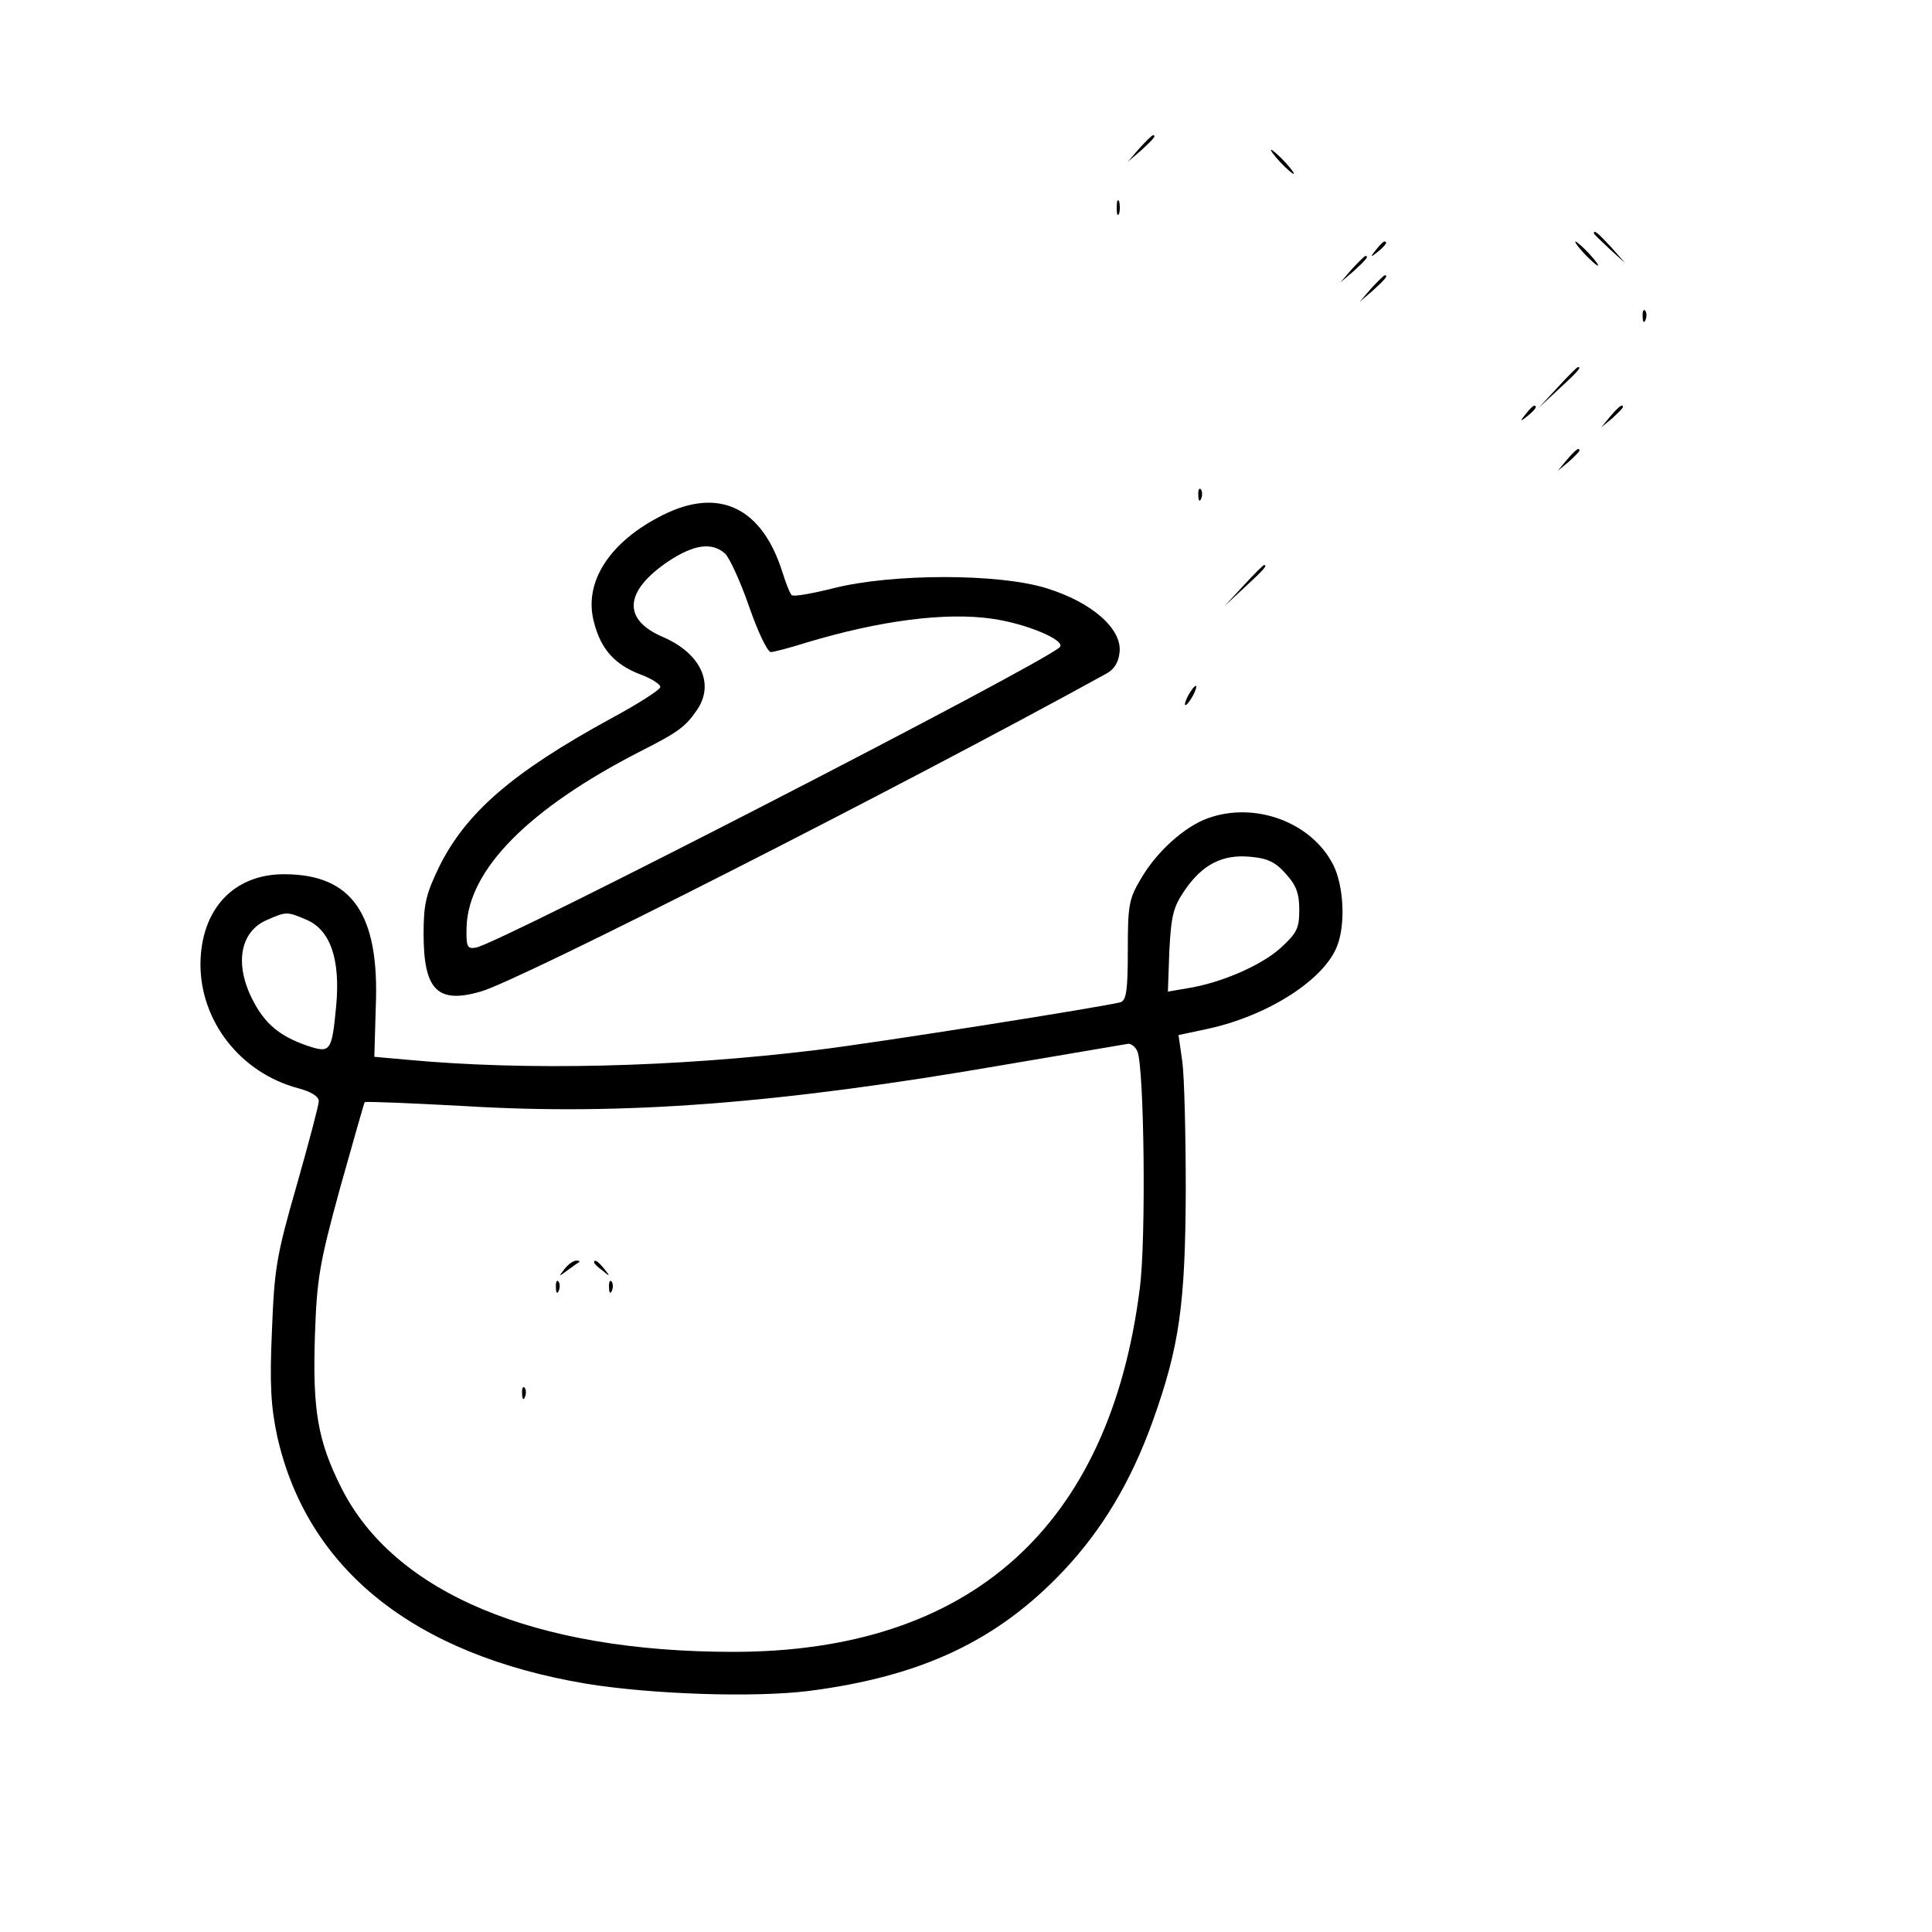 <?xml version="1.0" standalone="no"?>
<!DOCTYPE svg PUBLIC "-//W3C//DTD SVG 20010904//EN"
 "http://www.w3.org/TR/2001/REC-SVG-20010904/DTD/svg10.dtd">
<svg version="1.0" xmlns="http://www.w3.org/2000/svg"
 width="400pt" height="400pt" viewBox="0 0 400 400"
 preserveAspectRatio="xMidYMid meet">
<g transform="translate(0,400) scale(0.1,-0.1)"
fill="#000000" stroke="none">
<path d="M2359 3693 l-24 -28 28 24 c25 23 32 31 24 31 -2 0 -14 -12 -28 -27z"/>
<path d="M2650 3665 c13 -14 26 -25 28 -25 3 0 -5 11 -18 25 -13 14 -26 25
-28 25 -3 0 5 -11 18 -25z"/>
<path d="M2312 3570 c0 -14 2 -19 5 -12 2 6 2 18 0 25 -3 6 -5 1 -5 -13z"/>
<path d="M3300 3517 c0 -2 15 -16 33 -33 l32 -29 -29 33 c-28 30 -36 37 -36
29z"/>
<path d="M2849 3483 c-13 -16 -12 -17 4 -4 16 13 21 21 13 21 -2 0 -10 -8 -17
-17z"/>
<path d="M3280 3475 c13 -14 26 -25 28 -25 3 0 -5 11 -18 25 -13 14 -26 25
-28 25 -3 0 5 -11 18 -25z"/>
<path d="M2799 3443 l-24 -28 28 24 c25 23 32 31 24 31 -2 0 -14 -12 -28 -27z"/>
<path d="M2839 3403 l-24 -28 28 24 c25 23 32 31 24 31 -2 0 -14 -12 -28 -27z"/>
<path d="M3401 3344 c0 -11 3 -14 6 -6 3 7 2 16 -1 19 -3 4 -6 -2 -5 -13z"/>
<path d="M3225 3198 l-40 -43 43 40 c39 36 47 45 39 45 -2 0 -21 -19 -42 -42z"/>
<path d="M3159 3143 c-13 -16 -12 -17 4 -4 16 13 21 21 13 21 -2 0 -10 -8 -17
-17z"/>
<path d="M3334 3138 l-19 -23 23 19 c12 11 22 21 22 23 0 8 -8 2 -26 -19z"/>
<path d="M3244 3048 l-19 -23 23 19 c12 11 22 21 22 23 0 8 -8 2 -26 -19z"/>
<path d="M2481 2974 c0 -11 3 -14 6 -6 3 7 2 16 -1 19 -3 4 -6 -2 -5 -13z"/>
<path d="M1373 2934 c-111 -55 -166 -140 -143 -223 14 -55 43 -87 95 -107 25
-9 44 -22 42 -27 -2 -6 -47 -35 -101 -64 -205 -112 -301 -195 -357 -308 -27
-56 -32 -77 -32 -138 0 -116 28 -146 118 -120 79 22 870 424 1295 658 17 9 26
24 28 45 5 48 -57 103 -151 132 -98 31 -320 31 -442 0 -44 -11 -83 -18 -86
-14 -4 4 -12 25 -19 47 -42 134 -131 177 -247 119z m128 -80 c9 -8 32 -58 50
-110 18 -52 38 -94 45 -94 6 0 40 9 75 20 150 45 286 63 383 49 71 -10 154
-45 140 -59 -36 -35 -1165 -616 -1209 -622 -18 -3 -20 2 -19 43 4 119 129 245
359 363 79 40 94 51 118 86 37 54 8 117 -70 151 -85 36 -81 95 11 157 53 35
90 40 117 16z"/>
<path d="M2575 2788 l-40 -43 43 40 c39 36 47 45 39 45 -2 0 -21 -19 -42 -42z"/>
<path d="M2460 2560 c-6 -11 -8 -20 -6 -20 3 0 10 9 16 20 6 11 8 20 6 20 -3
0 -10 -9 -16 -20z"/>
<path d="M2501 2306 c-48 -17 -106 -69 -138 -124 -26 -43 -28 -56 -28 -150 0
-82 -3 -103 -15 -107 -32 -9 -512 -85 -630 -99 -296 -36 -601 -43 -848 -20
l-67 6 3 103 c8 193 -49 275 -190 275 -105 0 -172 -73 -173 -186 0 -119 83
-225 202 -257 27 -7 43 -17 43 -27 0 -8 -21 -87 -46 -175 -42 -146 -46 -172
-51 -301 -5 -111 -2 -157 11 -218 62 -275 283 -452 640 -512 136 -22 346 -29
460 -15 234 30 391 104 528 249 81 86 140 186 184 308 56 156 68 243 69 479 0
116 -3 235 -7 266 l-8 56 61 13 c124 27 242 102 268 173 17 45 13 124 -9 167
-45 88 -162 131 -259 96z m161 -115 c22 -24 28 -41 28 -75 0 -38 -5 -48 -39
-79 -40 -36 -123 -72 -192 -83 l-41 -7 3 85 c4 73 8 90 32 125 37 54 79 75
137 69 34 -3 51 -11 72 -35z m-2028 -95 c50 -21 71 -82 62 -179 -9 -95 -12
-98 -60 -82 -58 20 -88 46 -113 95 -38 74 -26 141 29 165 41 18 42 18 82 1z
m1721 -273 c14 -36 18 -388 5 -489 -62 -495 -351 -754 -842 -754 -411 0 -703
122 -812 341 -48 96 -59 159 -54 313 4 118 9 149 52 306 27 96 50 177 51 178
2 2 95 -2 207 -8 327 -20 652 5 1115 85 136 23 253 43 259 44 7 0 15 -7 19
-16z"/>
<path d="M1169 1373 c-13 -17 -13 -17 6 -3 11 8 22 16 24 17 2 2 0 3 -6 3 -6
0 -17 -8 -24 -17z"/>
<path d="M1230 1386 c0 -2 8 -10 18 -17 15 -13 16 -12 3 4 -13 16 -21 21 -21
13z"/>
<path d="M1151 1334 c0 -11 3 -14 6 -6 3 7 2 16 -1 19 -3 4 -6 -2 -5 -13z"/>
<path d="M1261 1334 c0 -11 3 -14 6 -6 3 7 2 16 -1 19 -3 4 -6 -2 -5 -13z"/>
<path d="M1081 1114 c0 -11 3 -14 6 -6 3 7 2 16 -1 19 -3 4 -6 -2 -5 -13z"/>
</g>
</svg>
